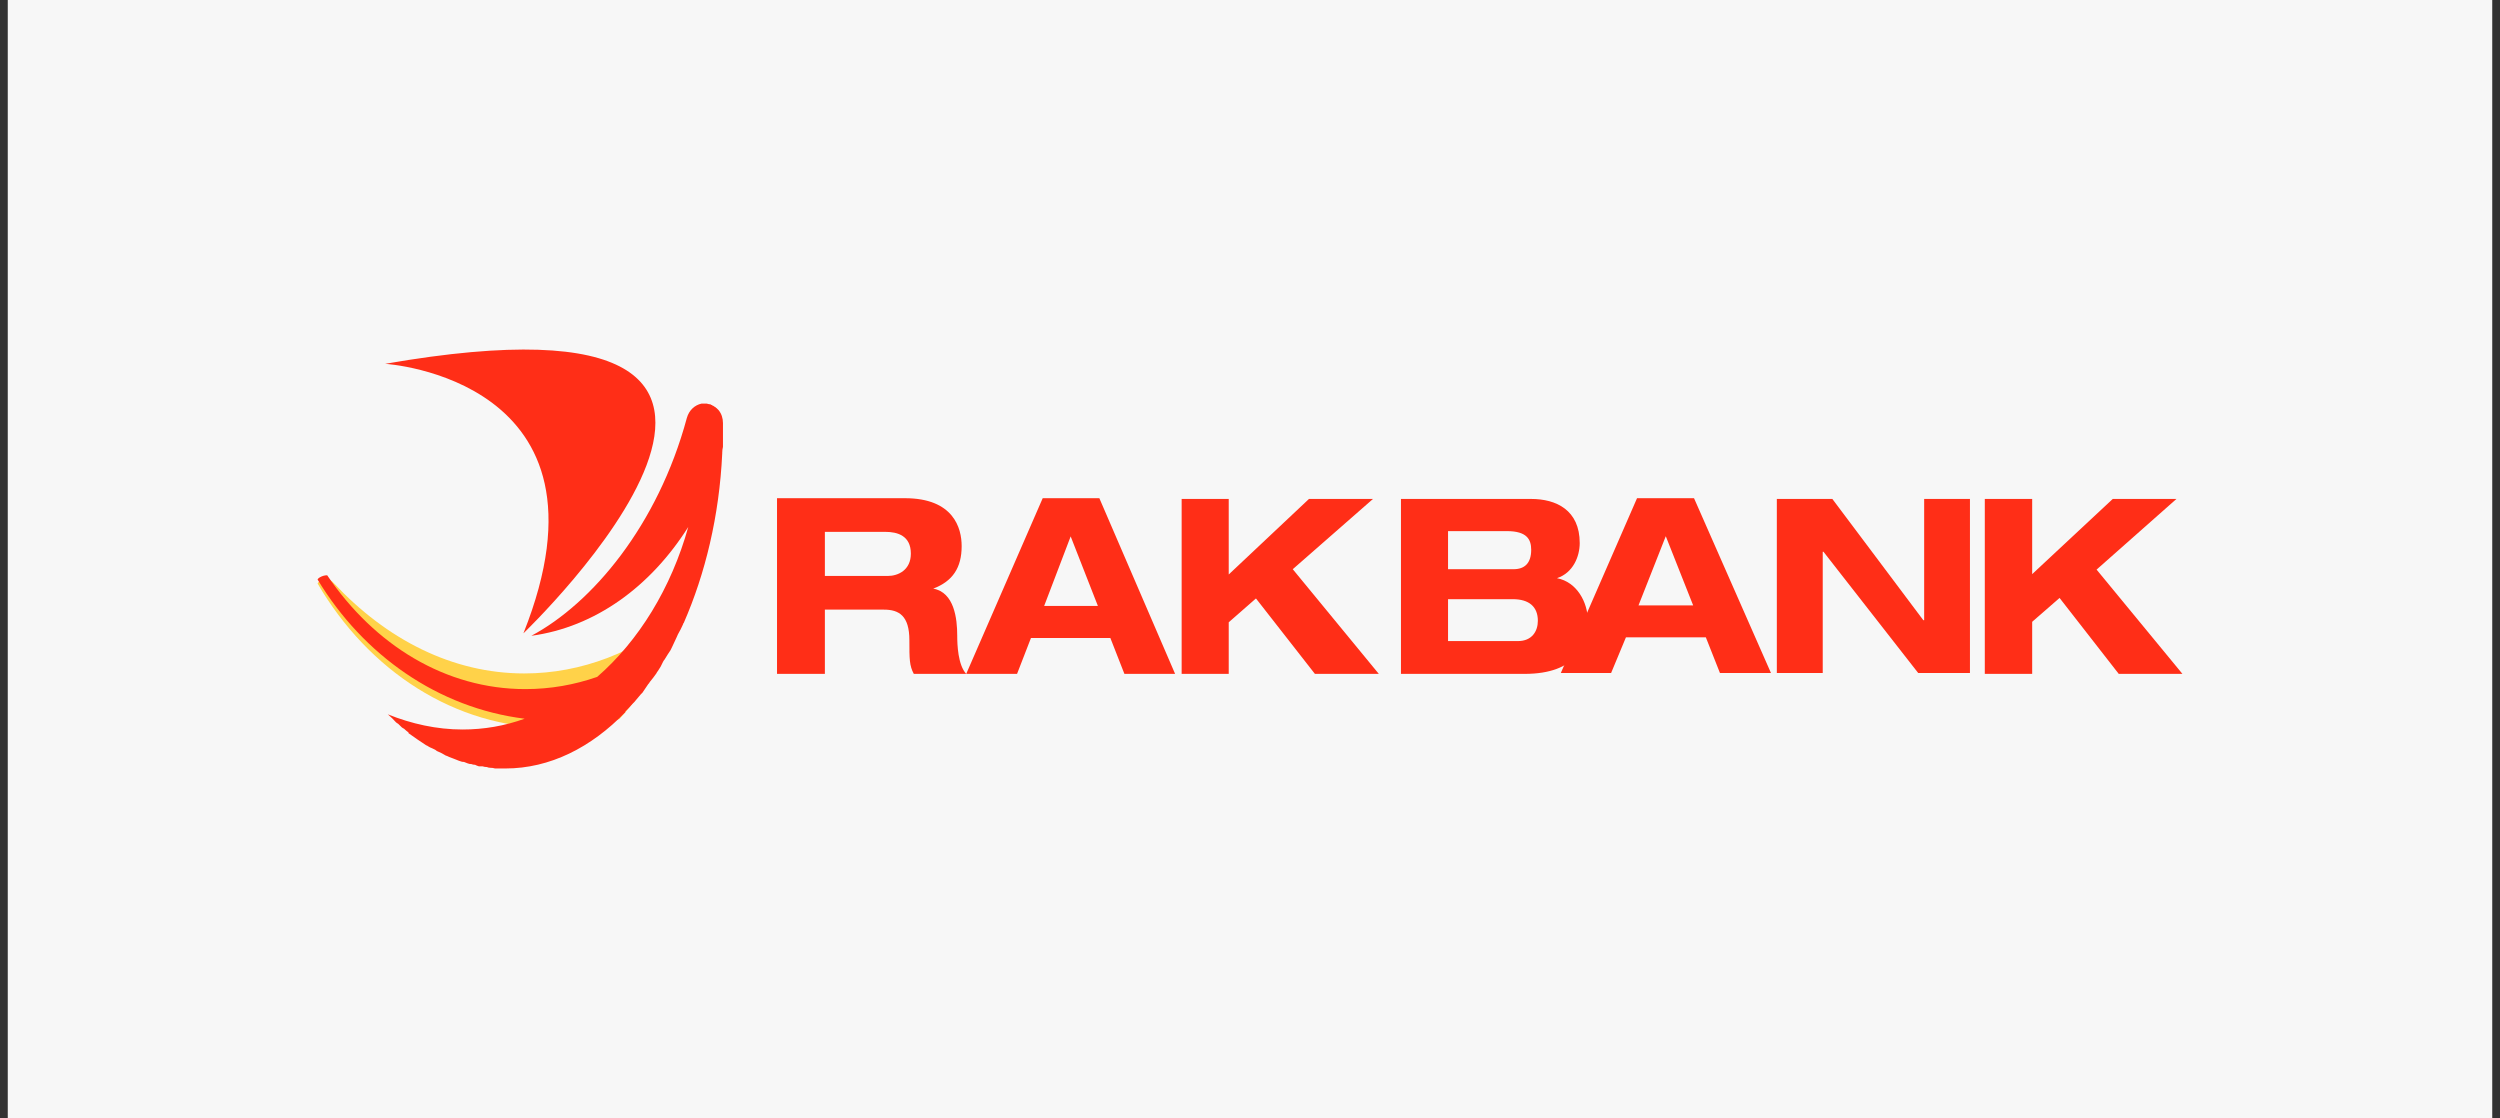 <svg width="161" height="72" viewBox="0 0 161 72" fill="none" xmlns="http://www.w3.org/2000/svg">
<rect x="0" y="0" width="161" height="72" fill="#333333" stroke="none"/>
<rect width="160" height="72" transform="translate(0.5)" fill="#F7F7F7"/>
<path d="M20.451 37.576C20.482 37.514 20.528 37.467 20.59 37.436C20.866 37.249 21.243 37.249 21.474 37.53C24.886 41.187 29.137 43.37 33.764 43.37C37.453 43.37 40.959 41.99 43.949 39.526C42.919 42.231 41.52 44.508 39.882 46.309C38.53 46.691 37.077 46.879 35.586 46.879C29.275 46.879 23.718 43.175 20.451 37.576Z" fill="#FFD249"/>
<path d="M24.802 23.43C24.802 23.43 40.258 24.383 33.708 40.786C33.708 40.786 57.829 17.681 24.802 23.43Z" fill="#FF2E17"/>
<path fill-rule="evenodd" clip-rule="evenodd" d="M50.04 32.084H58.271C61.408 32.084 61.931 34.007 61.931 35.169C61.931 36.562 61.353 37.432 60.101 37.907C61.456 38.152 61.646 39.837 61.646 40.945C61.646 41.523 61.693 42.82 62.224 43.398H58.849C58.564 42.867 58.564 42.44 58.564 41.23C58.564 39.648 57.891 39.26 56.924 39.26H53.122V43.398H50.04V32.084ZM53.122 37.092H57.17C57.843 37.092 58.659 36.712 58.659 35.652C58.659 34.497 57.796 34.252 57.019 34.252H53.122V37.092Z" fill="#FF2E17"/>
<path fill-rule="evenodd" clip-rule="evenodd" d="M71.507 41.087H66.394L65.498 43.398H62.224L67.15 32.084H70.798L75.677 43.398H72.412L71.507 41.087ZM68.951 34.544L67.244 39.022H70.704L68.951 34.544ZM84.298 32.132H88.421L83.254 36.657L88.796 43.398H84.68L80.884 38.54L79.13 40.075V43.398H76.098V32.132H79.13V36.997L84.298 32.132ZM90.222 32.132H98.609C100.222 32.132 101.734 32.851 101.734 34.972C101.734 35.842 101.306 36.894 100.269 37.234C101.547 37.48 102.257 38.777 102.257 39.98C102.257 41.523 101.547 43.398 98.18 43.398H90.222V32.132ZM93.254 41.285H97.759C98.656 41.285 99.038 40.652 99.038 39.98C99.038 39.07 98.469 38.587 97.424 38.587H93.254V41.285ZM93.254 36.657H97.471C98.18 36.657 98.609 36.277 98.609 35.407C98.609 34.734 98.328 34.204 97.042 34.204H93.254V36.657Z" fill="#FF2E17"/>
<path fill-rule="evenodd" clip-rule="evenodd" d="M109.856 41.044H104.711L103.755 43.342H100.516L105.425 32.084H109.095L114.051 43.342H110.765L109.856 41.044ZM107.276 34.532L105.519 38.989H109.04L107.276 34.532ZM123.916 32.131H126.865V43.342H123.532L117.431 35.532H117.384V43.342H114.428V32.131H118.003L123.861 39.941H123.916V32.131ZM136.063 32.131H140.164L135.02 36.682L140.549 43.398H136.447L132.636 38.508L130.872 40.044V43.398H127.821V32.131H130.872V36.973L136.063 32.131Z" fill="#FF2E17"/>
<path d="M46.559 27.48V27.251C46.559 26.925 46.465 26.646 46.277 26.412C46.214 26.351 46.167 26.305 46.136 26.274C46.105 26.274 46.089 26.259 46.089 26.229C46.021 26.198 45.971 26.168 45.94 26.137C45.909 26.137 45.877 26.119 45.846 26.084C45.815 26.084 45.783 26.069 45.752 26.038C45.689 26.038 45.611 26.023 45.517 25.992C45.449 25.992 45.383 25.992 45.321 25.992C45.321 25.992 45.305 25.992 45.274 25.992C45.242 25.992 45.211 25.992 45.179 25.992C44.748 26.084 44.372 26.412 44.231 26.923C42.365 33.842 38.131 38.855 34.219 40.945C38.319 40.388 41.894 37.787 44.325 33.934C43.227 37.878 41.126 41.273 38.46 43.592C36.986 44.103 35.458 44.378 33.835 44.378C28.691 44.378 24.12 41.548 21.071 37.047C20.909 37.047 20.749 37.092 20.592 37.184C20.53 37.215 20.483 37.26 20.451 37.321C23.399 42.196 28.213 45.591 33.788 46.285C32.502 46.748 31.169 46.98 29.789 46.98C28.119 46.98 26.496 46.613 24.975 46.003C25.163 46.161 25.338 46.331 25.5 46.514C25.532 46.545 25.579 46.578 25.642 46.613C25.704 46.675 25.783 46.751 25.877 46.842C25.913 46.873 25.963 46.903 26.026 46.934C26.12 47.025 26.214 47.104 26.308 47.17C26.308 47.17 26.308 47.186 26.308 47.216C26.689 47.491 27.071 47.753 27.453 48.002C27.484 48.002 27.515 48.017 27.547 48.048C27.641 48.109 27.737 48.157 27.837 48.193C27.899 48.223 27.962 48.254 28.025 48.284C28.088 48.345 28.166 48.391 28.26 48.422C28.328 48.452 28.393 48.483 28.456 48.513C28.55 48.574 28.629 48.62 28.691 48.65C28.785 48.681 28.864 48.714 28.927 48.75C28.994 48.78 29.076 48.811 29.17 48.841C29.232 48.872 29.311 48.902 29.405 48.933C29.468 48.963 29.549 48.994 29.648 49.024C29.711 49.055 29.789 49.07 29.883 49.07C29.946 49.1 30.024 49.131 30.118 49.161C30.186 49.192 30.267 49.207 30.361 49.207C30.424 49.238 30.502 49.253 30.596 49.253C30.659 49.289 30.74 49.322 30.84 49.352C30.934 49.352 31.012 49.352 31.075 49.352C31.169 49.383 31.263 49.398 31.357 49.398C31.425 49.428 31.49 49.444 31.553 49.444C31.678 49.444 31.788 49.459 31.882 49.49C31.945 49.49 32.01 49.49 32.078 49.49C32.235 49.49 32.392 49.49 32.549 49.49C35.41 49.49 38.076 48.139 40.272 45.866C40.272 45.835 40.272 45.82 40.272 45.82C40.428 45.667 40.588 45.497 40.75 45.309C40.781 45.278 40.812 45.248 40.844 45.217C40.969 45.065 41.113 44.894 41.275 44.706C41.306 44.676 41.338 44.645 41.369 44.615C41.495 44.426 41.62 44.241 41.745 44.058C41.782 44.027 41.816 43.981 41.847 43.92C42.004 43.732 42.145 43.547 42.271 43.364C42.302 43.297 42.334 43.249 42.365 43.218C42.495 43.035 42.608 42.834 42.702 42.616C42.733 42.555 42.765 42.509 42.796 42.478C42.927 42.26 43.055 42.059 43.18 41.876C43.212 41.815 43.243 41.751 43.274 41.685C43.368 41.471 43.462 41.271 43.556 41.082C43.593 40.991 43.627 40.914 43.658 40.853C43.784 40.635 43.894 40.419 43.988 40.205C43.988 40.175 44.003 40.144 44.035 40.114C45.415 36.955 46.324 33.24 46.512 29.196C46.512 29.166 46.512 29.151 46.512 29.151C46.512 29.029 46.528 28.904 46.559 28.777C46.559 28.685 46.559 28.594 46.559 28.502C46.559 28.161 46.559 27.821 46.559 27.48Z" fill="#FF2E17"/>
</svg>
